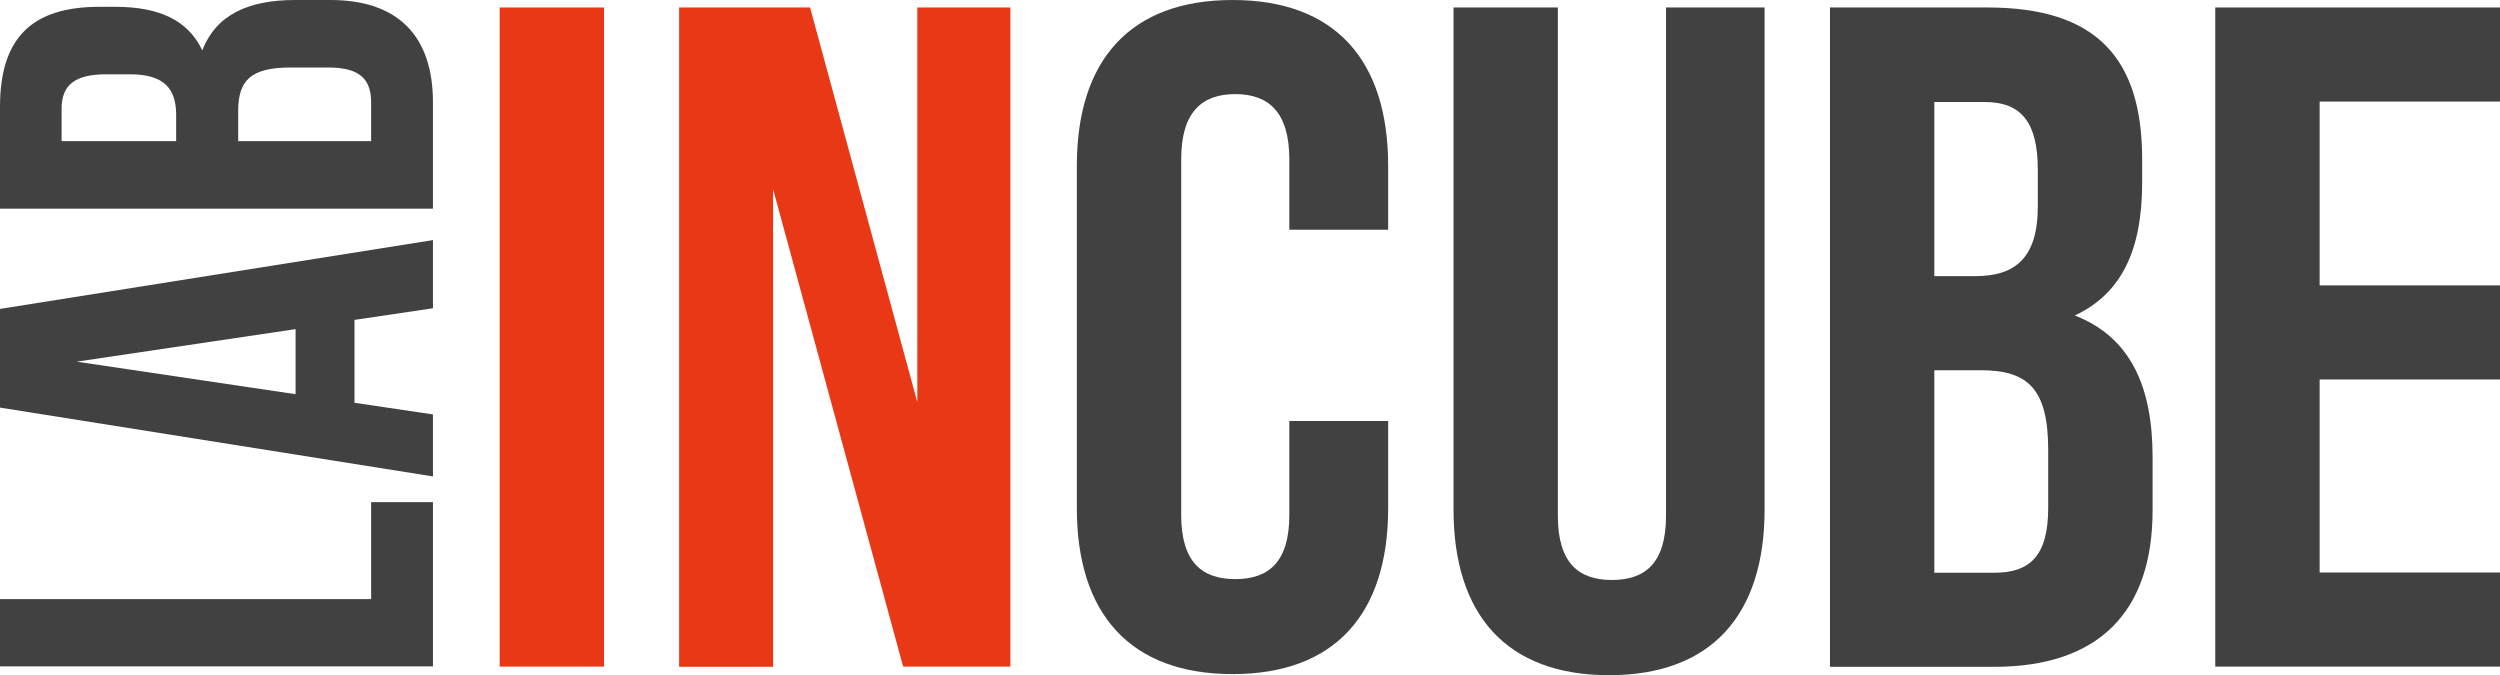 <svg width="137" height="37" viewBox="0 0 137 37" fill="none" xmlns="http://www.w3.org/2000/svg">
<g clip-path="url(#clip0_534_122)">
<path d="M0 36.53V32.831H20.338V27.518H23.726V36.518H0V36.53Z" fill="#414141"/>
<path d="M23.726 13.157V16.892L19.427 17.53V22.072L23.726 22.711V26.108L0 22.337V16.928L23.726 13.157ZM16.198 21.602V18.036L4.201 19.819L16.198 21.602Z" fill="#414141"/>
<path d="M5.452 0.373H6.302C8.742 0.373 10.297 1.108 11.086 2.759C11.863 0.771 13.66 0 16.173 0H18.104C21.759 0 23.726 1.916 23.726 5.614V11.434H0V5.855C0 2.024 1.797 0.373 5.452 0.373ZM3.388 7.735H9.653V6.289C9.653 4.916 9.046 4.072 7.14 4.072H5.816C4.116 4.072 3.376 4.651 3.376 5.952V7.735H3.388ZM13.053 7.735H20.338V5.614C20.338 4.373 19.755 3.699 17.995 3.699H15.931C13.733 3.699 13.053 4.41 13.053 6.084V7.735Z" fill="#414141"/>
<path d="M27.381 0.41H33.1V36.53H27.381V0.41Z" fill="#E83815"/>
<path d="M42.364 10.373V36.542H37.216V0.41H44.392L50.269 22.036V0.41H55.368V36.53H49.492L42.364 10.361V10.373Z" fill="#E83815"/>
<path d="M76.071 23.06V27.855C76.071 33.639 73.156 36.94 67.547 36.94C61.937 36.94 59.011 33.639 59.011 27.855V9.084C59.011 3.301 61.925 0 67.547 0C73.169 0 76.071 3.301 76.071 9.084V12.59H70.655V8.723C70.655 6.145 69.514 5.157 67.692 5.157C65.871 5.157 64.73 6.133 64.73 8.723V28.229C64.73 30.807 65.871 31.735 67.692 31.735C69.514 31.735 70.655 30.807 70.655 28.229V23.072H76.071V23.06Z" fill="#414141"/>
<path d="M85.371 0.41V28.277C85.371 30.855 86.513 31.783 88.334 31.783C90.156 31.783 91.297 30.855 91.297 28.277V0.41H96.7V27.916C96.7 33.699 93.786 37 88.176 37C82.567 37 79.653 33.699 79.653 27.916V0.41H85.371Z" fill="#414141"/>
<path d="M117.39 8.723V10.012C117.39 13.723 116.249 16.096 113.699 17.289C116.771 18.482 117.961 21.217 117.961 25.036V27.976C117.961 33.542 114.998 36.542 109.279 36.542H100.282V0.41H108.915C114.841 0.41 117.39 3.145 117.39 8.723ZM106.001 5.578V15.133H108.235C110.372 15.133 111.671 14.205 111.671 11.313V9.301C111.671 6.723 110.785 5.59 108.757 5.59H106.001V5.578ZM106.001 20.289V31.386H109.279C111.21 31.386 112.242 30.506 112.242 27.819V24.675C112.242 21.325 111.149 20.289 108.551 20.289H106.001Z" fill="#414141"/>
<path d="M127.116 15.639H137V20.795H127.116V31.373H137V36.53H121.397V0.41H137V5.566H127.116V15.627V15.639Z" fill="#414141"/>
</g>
<defs>
<clipPath id="clip0_534_122">
<rect width="137" height="37" fill="white"/>
</clipPath>
</defs>
</svg>
